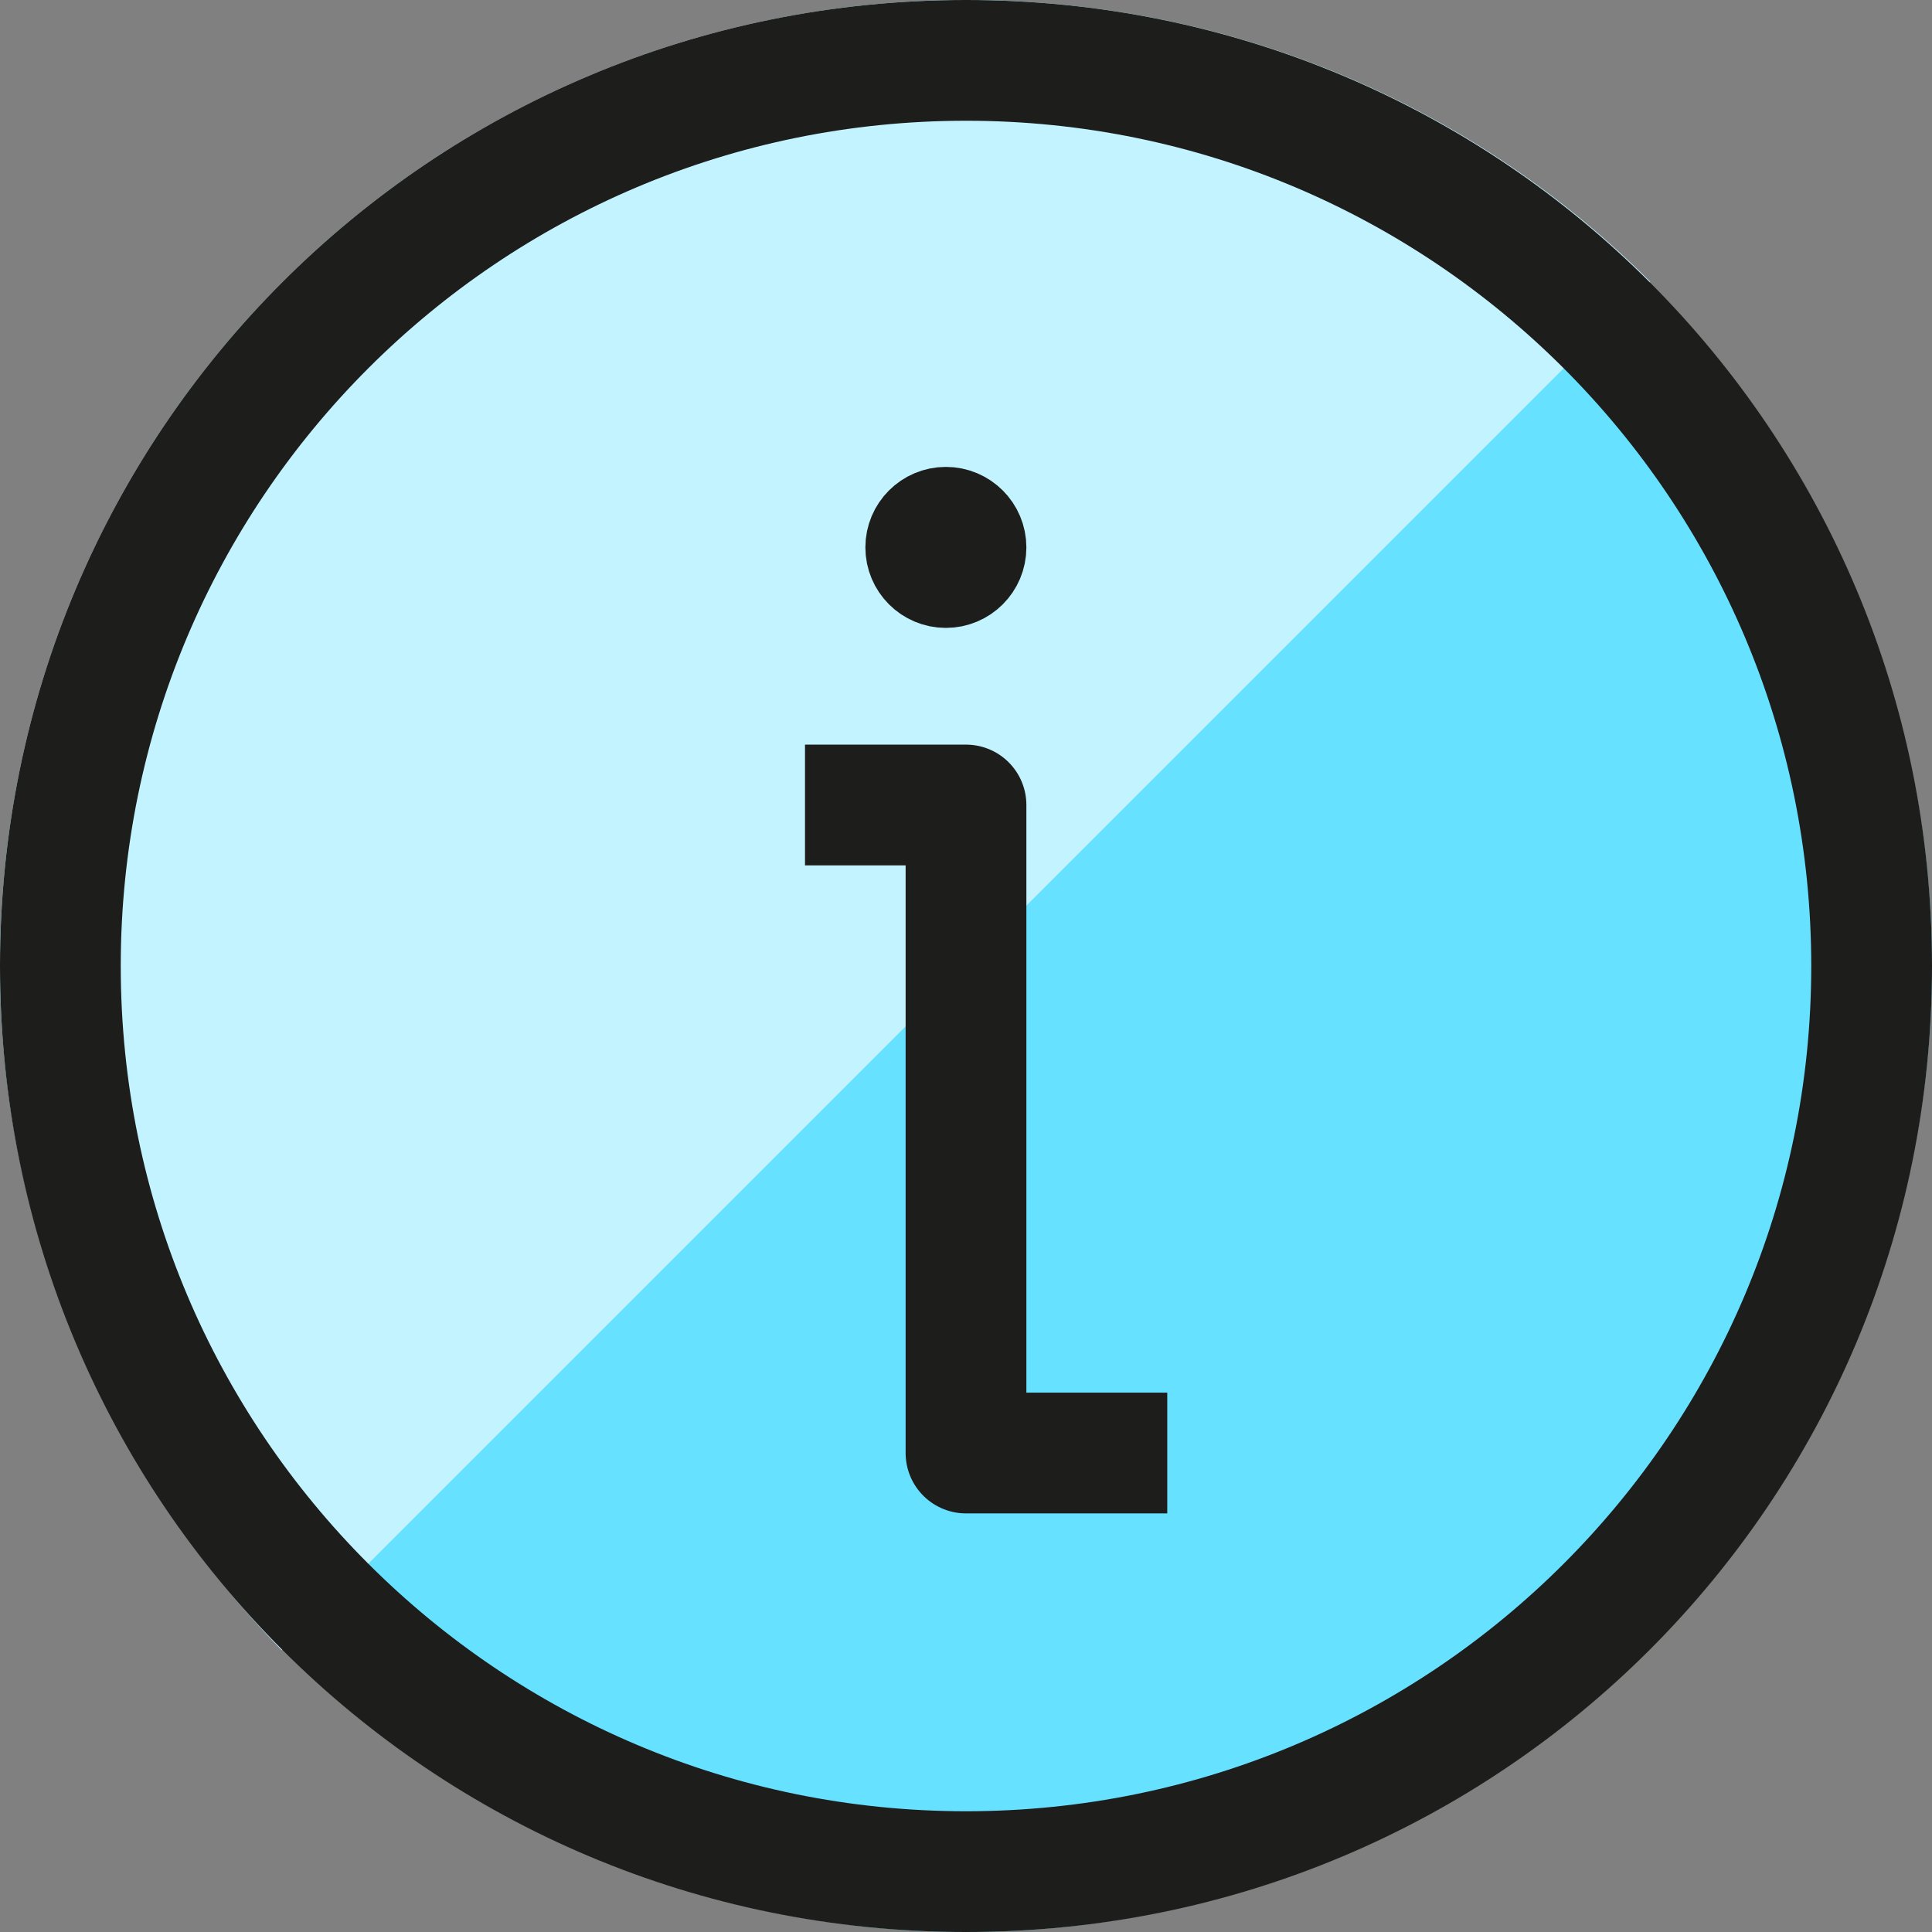 <?xml version="1.0" encoding="utf-8"?>
<!-- Generator: Adobe Illustrator 24.2.3, SVG Export Plug-In . SVG Version: 6.00 Build 0)  -->
<svg version="1.1" id="Vrstva_1" xmlns="http://www.w3.org/2000/svg" xmlns:xlink="http://www.w3.org/1999/xlink" x="0px" y="0px"
	 viewBox="0 0 48 48" style="enable-background:new 0 0 48 48;" xml:space="preserve">
<rect x="0" y="0" width="48" height="48" fill="#808080" stroke="none"/>
<style type="text/css">
	.st0{fill:#66E1FF;}
	.st1{fill:#C2F3FF;}
	.st2{fill:#1D1D1B;}
	.st3{fill:none;stroke:#1D1D1B;stroke-width:3;stroke-linejoin:round;stroke-miterlimit:10;}
	.st4{fill:#1D1D1B;stroke:#1D1D1B;stroke-width:2;stroke-miterlimit:10;}
</style>
<g>
	<circle class="st0" cx="24" cy="24" r="24"/>
</g>
<g>
	<path class="st1" d="M41,7c-4.3-4.3-10.3-7-17-7C10.7,0,0,10.7,0,24c0,6.6,2.7,12.6,7,17L41,7z"/>
</g>
<g>
	<g>
		<path class="st2" d="M24,3c11.6,0,21,9.4,21,21s-9.4,21-21,21S3,35.6,3,24S12.4,3,24,3 M24,0C10.7,0,0,10.7,0,24
			c0,13.3,10.7,24,24,24c13.3,0,24-10.7,24-24C48,10.7,37.3,0,24,0L24,0z"/>
	</g>
	<polyline class="st3" points="20,20 24,20 24,36.1 29,36.1 	"/>
	<circle class="st4" cx="23.5" cy="13.6" r="1"/>
</g>
</svg>
